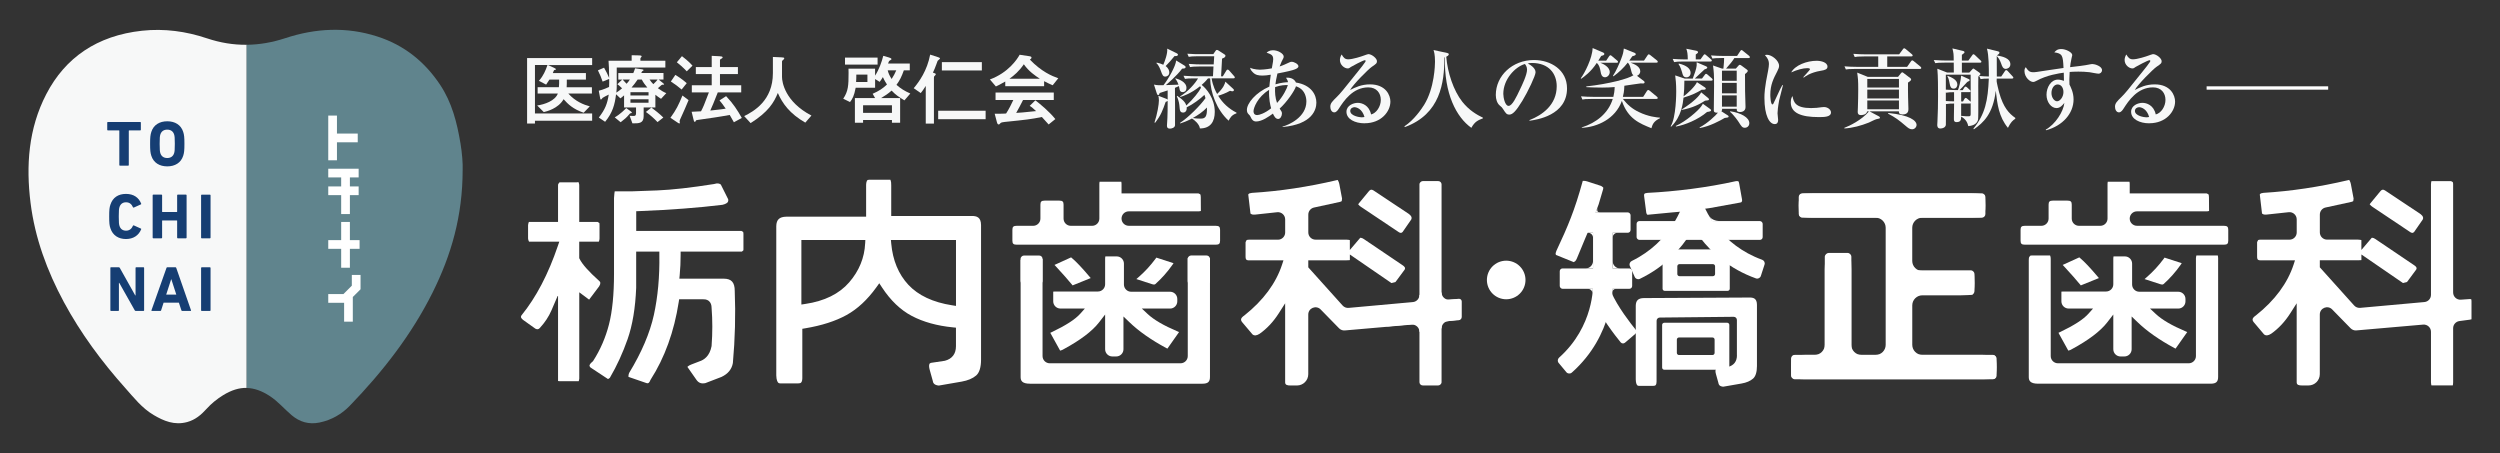 <svg xmlns="http://www.w3.org/2000/svg" id="_&#x30EC;&#x30A4;&#x30E4;&#x30FC;_1" data-name="&#x30EC;&#x30A4;&#x30E4;&#x30FC; 1" viewBox="0 0 960 174"><rect x="0" y="0" width="960" height="174" fill="#333333" stroke="none"/><defs><style>      .cls-1 {        fill: none;        stroke: #fff;        stroke-miterlimit: 10;        stroke-width: 1.29px;      }      .cls-2 {        fill: #163e73;      }      .cls-2, .cls-3, .cls-4, .cls-5 {        stroke-width: 0px;      }      .cls-3 {        fill: #60848d;      }      .cls-4 {        fill: #fff;      }      .cls-5 {        fill: #f7f8f8;      }    </style></defs><g><path class="cls-5" d="M454.11,35.36c-.87,0-1.03-.6-1.1-.87-.07-.23-.23-1.23-.3-1.43l-1.53.67c0,1.23.1,13.26.03,14.36-.07,1-1.37,1.3-1.93,1.3-.87,0-1.17-.37-1.17-1.13,0-.47.17-2.53.17-2.93.07-2.07.1-2.87.1-6.63-.1.17-.17.2-.77.43-1.17,3.33-1.83,5.16-4.06,8.03l-.23-.13c1.1-3.33,1.7-7,1.7-8.46,0-.93-.1-1.37-.23-1.8l3.06,1.17c.1.03.4.13.53.33v-3.56c-1,.33-2.96.97-3.06,1-.03.1-.17.43-.23.57-.07.1-.23.23-.37.23-.27,0-.47-.47-.53-.7l-1.07-3.33c1.17.3,2.37.27,3.66.23,1.9-2.4,4.73-7.39,4.86-9.49l3.16,1.93c.33.2.47.37.47.6,0,.57-.63.57-1.33.6-2.06,2.8-5.83,5.96-6.26,6.33,3.16-.1,3.8-.1,4.86-.17-.1-.3-.5-1.43-1.23-2.3l.13-.13c1.13.33,4.16,1.33,4.16,3.66,0,1.63-1.3,1.63-1.5,1.63ZM451.61,21.54h-.6c-1.03,1.33-2.5,2.93-3.4,3.83,1.2.93,1.4,1.86,1.4,2.47,0,1.1-.9,1.57-1.53,1.57-.87,0-1.13-.57-1.7-2.17-.23-.63-.83-2.26-1.73-3l.13-.2c1,.23,1.73.43,2.53.83.63-1.5,1.7-4.33,1.5-6.2l3.6,1.76c.2.1.53.3.53.57,0,.03-.07.53-.73.53ZM471.76,46.32c-4.6-4.23-6.96-10.73-7.06-16.22h-.83c-.4.5-1.03,1.27-2.43,2.5,1.8,1.4,5.03,5.16,5.03,10.36,0,3.7-1.6,6.36-5.7,6.36-.23-1.73-2.23-3.33-3.03-3.8v-.03c-1.93,1.03-3.53,1.6-4.56,1.93v-.27c3.2-2.06,7.83-6.76,9.73-9.46-.13-.5-.23-.8-.4-1.27-1.67,1.6-4.46,3.66-6.83,4.8.17,1.43-.63,2-1.33,2-1.23,0-1.3-.8-1.43-2.37-.03-.4-.17-2.23-1.03-3.83l.13-.23c2.83,1.86,3.26,2.93,3.53,3.73,2.7-2.53,4.86-5.26,5.63-6.83-.07-.13-.1-.2-.33-.6-3.63,2.9-6.43,3.76-7.56,4.13l-.17-.2c3.1-1.8,5.96-5.16,6.93-6.93h-1.56c-1.97,0-2.67.07-3.46.2l-.57-1.2c2,.17,4.33.2,4.63.2h6.69c.03-.7.2-3.33.2-3.76h-5.53c-2.03,0-2.73.1-3.46.23l-.53-1.23c1.93.17,4.1.2,4.6.2h5c.03-.5.17-2.66.2-3.13h-6.33c-2,0-2.73.1-3.46.23l-.53-1.2c1.93.17,4.1.17,4.6.17h5.36l.9-1.3c.07-.1.27-.33.5-.33s.43.13.67.27l1.97,1.27c.47.3.63.4.63.67,0,.6-.43.77-1.3,1.13-.03,1.03-.23,4.53-.37,6.79h.67l1.33-2.17c.1-.17.23-.4.53-.4.23,0,.4.17.57.33l1.87,2.13c.13.13.3.33.3.53,0,.3-.27.37-.53.37h-8.39c.53,3.1,1.6,5.06,2.13,6,2.56-2.47,2.93-3.83,3.16-4.73l2.87,2.63c.27.27.43.4.43.57s-.17.5-.57.5c-.27,0-.53-.07-.93-.2-1.6.93-3.57,1.63-4.56,1.9,1.67,2.8,4.13,5.03,7.03,6.49v.27c-1.9.63-2.46,1.77-3,2.8ZM458.07,45.29v.03c1.17.23,2.6.23,2.97.23,1.9,0,2.5-.83,2.43-4.26-1.56,1.63-3.43,2.93-5.4,4Z"></path><path class="cls-5" d="M492.52,48.79v-.2c2.3-.57,9.13-3.57,9.13-9.63,0-1.67-.6-4-2.67-5.23-.43-.27-.9-.43-1.33-.6-.43,1.6-3.53,6.13-6.26,8.56.8,1.2.87,1.33.87,1.93,0,.97-.63,2.06-1.43,2.06-1.07,0-1.63-1.2-2.03-2.06-1.5,1.1-4.2,3.03-6.46,3.03-1.3,0-1.8-1.1-2.03-1.6-.27-.6-.33-.67-.93-1.27-.3-.3-.57-.73-.57-1.6,0-2.5,3.33-6.63,8.63-8.93.07-.73.17-2.1.53-4.56-1.43.23-2.17.33-3.16.33-1.57,0-2.7-.2-3.73-1.27-.83-.83-.93-1.27-1.03-1.73,1.5.73,3.7.73,3.9.73.23,0,1.93-.03,4.43-.5.5-2.76.53-2.93.53-3.5,0-1.63-.8-1.9-2.53-2.53.33-.3,1.1-.93,2.4-.93,2.07,0,4.16,1.36,4.16,2.4,0,.47-.07.6-.77,1.9-.23.47-.63,1.43-.8,1.93,1.2-.37,2.6-1.03,3.83-1.6.27-.13.53-.2.8-.2.93,0,2.6.87,2.6,1.73,0,.63-.87,1-1.4,1.2-.7.3-2.93.87-6.66,1.57-.5,2.03-.67,3.3-.77,4.16,2.23-.67,3.86-.77,4.83-.83-.13-.73-.43-1.2-.77-1.7,2.4-.23,3.46,1,3.8,1.83,6.06.97,7.86,4.86,7.86,7.73,0,2.63-1.5,8.33-12.96,9.36ZM487.35,34.5c-4.5,2.73-6,7-6,8.19,0,.47.1,1.5,1.43,1.5.77,0,2.96-.7,5.33-2.6-.33-1.2-.93-3.63-.77-7.1ZM489.65,33.43c-.13,2.06.03,4.16.73,6.1,2.33-2.46,3.86-5.66,4.16-6.86-1.03-.03-2.7,0-4.9.77Z"></path><path class="cls-5" d="M524.03,47.35c-3.73,0-6.99-1.6-6.99-4.43,0-2.4,2.63-3.43,4.36-3.43,1.56,0,4.33.87,5.1,4.46,2.03-.5,3.73-3.03,3.73-5.6s-1.6-4.8-4.8-4.8c-6,0-9.43,5.26-11.23,8.03-.4.63-1,1.57-1.83,1.57-1.03,0-1.53-1.13-1.53-2.17,0-1.3.73-2.03,2.47-3.73,1.43-1.4,2.2-2.37,8.09-9.73,1.1-1.36,2.43-3.03,2.83-3.7.1-.13.17-.33.17-.43,0-.13-.07-.27-.3-.27-.63,0-5.1,2.4-5.3,2.56-.53.4-.83.6-1.27.6-1.23,0-3-1.27-3-3.26,0-.73.27-1.53.67-2.1.7,1.2,1.23,1.86,2.53,1.86,1.7,0,5.1-1.1,6.06-1.47.3-.1,1.4-.53,1.63-.53,1.33,0,3.33,1.63,3.33,2.7,0,.83-.3,1.03-2,2.2-1.23.83-7.09,6.66-8.33,8.89,2-1.03,4.36-2.17,7.66-2.17,6.1,0,7.83,4.2,7.83,6.6,0,3.8-3.5,8.33-9.89,8.33ZM520.1,41.16c-.63,0-1.6.43-1.6,1.43,0,1.93,3.6,2.46,4.33,2.46.57,0,.8-.07,1.13-.13-.87-3.13-3.03-3.76-3.86-3.76Z"></path><path class="cls-5" d="M565,49.09c-5.76-4.1-10.46-13.06-10.16-27.08l-.2.07c0,9.66-1.53,21.72-15.16,26.71l-.2-.27c3.8-2.5,6.56-6.66,7.6-8.29,4-6.46,4.16-15.46,4.16-16.56,0-2.8-.37-3.83-.57-4.46l5.23,1.13c.27.07.63.17.63.47,0,.53-.7.83-.97.97.47,5.96,2.76,12.99,6.16,17.29,2.67,3.36,5.66,5.03,7.93,6.13v.23c-1.86.73-3.13,1.23-4.46,3.66Z"></path><path class="cls-5" d="M587.36,46.36l-.07-.23c4.9-1.9,10.49-5.83,10.49-13.02,0-4.83-3.03-8.93-9.49-8.93-.93,0-1.2.07-1.6.2,2.96,1.57,2.96,3,2.96,3.43,0,1.2-2.9,7.36-5.06,10.89-2.56,4.2-3.83,5.3-5,5.3-1.07,0-1.37-.5-2.4-2.1-.43-.67-.47-.7-1.3-1.4-1.03-.87-1.5-2.46-1.5-4.03,0-7.36,6.33-13.42,14.66-13.42,6.43,0,12.69,3.76,12.69,10.89,0,10.39-11.72,12.06-14.39,12.42ZM585.56,24.57c-3.83,1.13-8.29,5.93-8.29,11.46,0,1.37.63,4.63,2.03,4.63s3-3.4,4.36-6.29c.8-1.63,2.73-5.66,2.73-7.63,0-1.13-.57-1.86-.83-2.17Z"></path><path class="cls-5" d="M620.84,24.1h-6.3c1.1.43,3.6,1.6,3.6,3.6,0,1-.83,1.97-1.83,1.97-1.27,0-1.53-1.36-1.6-1.8-.36-1.86-.53-2.73-1.53-3.73-2.27,3.5-4.9,5.33-6,6.1l-.17-.17c1.46-1.93,4.43-7.63,4.56-11.62l4.06,1.73c.13.07.43.23.43.53,0,.43-.33.53-1.2.77-.67,1.07-.83,1.33-1.13,1.83h3.03l1.13-1.7c.13-.2.33-.4.5-.4.13,0,.27.03.63.37l1.97,1.67c.1.1.33.27.33.5,0,.33-.33.37-.5.37ZM634.19,49.25c-4.63-1.86-9.06-3.63-11.39-10.52-2.5,6.96-9.43,10.06-15.39,10.36v-.17c5.6-1.77,10.19-5.43,11.89-10.93h-8.06c-2.3,0-2.96.1-3.6.23l-.53-1.23c1.57.13,3.13.2,4.73.2h7.69c.27-1.13.47-2.3.5-3.76-1.57.13-2.97.2-4.8.2-2.9,0-4.9-.1-6.1-.17v-.27c8.79-.97,16.22-2.97,18.12-4.3-.53-.4-.57-.57-.97-2.13-.4-1.6-.63-2.1-1.2-2.7h-.03c-1.56,2-3.43,3.76-5.49,5.26l-.17-.23c1.13-1.67,2.53-4.8,3.16-6.53.73-1.96.76-2.2,1-3.93l4.16,1.67c.27.1.43.3.43.5,0,.43-.5.57-1.33.8-.57.83-.8,1.2-1.17,1.67h5.66l1.36-2.03c.13-.17.27-.37.47-.37.13,0,.3.07.63.33l2.5,2c.13.1.33.3.33.5,0,.33-.33.37-.5.37h-9.96c1.4.53,3.73,1.43,3.73,3.33,0,.6-.4,1.4-1.27,1.7l2.7,2.06c.17.13.23.27.23.47s-.13.37-.47.43c-.13.03-.9-.03-1.07-.03-.27,0-5.49.8-6.23.9-.06,2.2-.36,3.46-.57,4.26h7.8l1.43-2.23c.17-.23.3-.4.5-.4s.4.13.63.33l2.7,2.23c.23.17.33.33.33.5,0,.33-.33.37-.5.37h-12.89c1.77,2.26,3.56,3.8,6.13,5.03,3.63,1.77,6.83,2.07,8.13,2.17v.2c-2.5,1.2-2.87,2.4-3.3,3.86Z"></path><path class="cls-5" d="M650.02,30.17c.63-1.63,1.43-3.83,1.5-5.03.03-.37.03-.87,0-1.23l3.5,1.5c.37.17.57.3.57.53,0,.27-.23.47-1.03.7-.63.5-3.2,3.06-3.76,3.53h2.76l1.07-1.43c.23-.3.3-.4.5-.4s.5.23.63.37l1.57,1.36c.07.07.33.3.33.53,0,.3-.27.37-.5.37h-10.36c-.03,3-.07,3.66-.3,6.03,1.53-1.07,4.5-3.9,5.13-5.46l3.03,2c.2.13.37.33.37.5,0,.43-.63.43-1.63.43-1.8,1.13-3.56,2-6.93,3.03-.23,2.1-.73,7.2-4.73,11.13l-.23-.1c2.16-3.33,2.16-12.82,2.16-13.52,0-2.9-.23-4.83-.4-6.06l3.66,1.23h3.1ZM652.98,22.81l1.1-1.53c.17-.23.3-.43.5-.43.17,0,.3.07.63.37l1.8,1.53c.17.13.33.33.33.5,0,.3-.27.37-.5.37h-10.36c-2.06,0-2.76.07-3.6.23l-.57-1.23c1.43.1,3.3.2,4.77.2h1.03c-.03-2.1-.17-3-.57-4.1l3.67.73c.57.1.83.3.83.6,0,.23-.2.43-.87.87-.03.6,0,1.3,0,1.9h1.8ZM656.75,41.89c.2.17.3.3.3.47,0,.3-.27.47-1.53.63-3.4,2.93-8.46,5-11.92,5.6l-.1-.23c3.8-1.67,8.59-5.83,9.73-7.46.3-.4.53-.8.67-1.06l2.86,2.06ZM644.69,24.41c3,.7,4.5,2,4.5,3.56,0,.97-.6,1.73-1.63,1.73-1.16,0-1.4-.93-1.63-1.9-.13-.47-.63-2.2-1.37-3.2l.13-.2ZM655.91,37.63c.23.2.34.33.34.53,0,.37-.4.4-1.5.5-2,1.3-4.7,2.76-8.99,3.56v-.17c4.9-3.1,6.93-5.43,7.49-6.6l2.66,2.17ZM666.01,22.27c-.63,1.07-1.73,2.43-3.2,4.06h3.76l1-1.13c.13-.17.33-.33.5-.33.2,0,.43.17.67.33l2,1.47c.23.17.4.33.4.57s-.3.63-1.06,1.2c0,1.07.03,6.43.03,6.6.13,5.43.17,6.03.17,6.1,0,1.87-1.93,1.87-2.03,1.87-1.36,0-1.36-.57-1.33-1.23h-5.66s.03.17.03.23c0,.23-.07.5-.27.73l2.4,1.53c.2.13.37.27.37.5,0,.33-.37.4-1.53.53-1.73,1.03-5.7,3.2-9.52,3.86l-.1-.23c2.93-1.47,6.26-4.63,7.03-5.66-1.47.07-1.57-.47-1.57-.97,0-1.3.1-7.66.1-9.13,0-4.86-.07-5.4-.4-8.03l3.46,1.2h.53c.2-1.97.27-3.03.27-4.06h-.87c-2.33,0-3,.1-3.63.2l-.53-1.2c1.53.13,3.23.2,4.77.2h5.23l1.23-1.86c.1-.17.3-.4.47-.4.23,0,.47.23.63.37l2.27,1.83c.13.1.33.33.33.5,0,.33-.3.37-.5.37h-5.43ZM661.24,27.14v3.9h5.66v-3.9h-5.66ZM661.24,31.83v4h5.66v-4h-5.66ZM661.24,36.63v4.33h5.66v-4.33h-5.66ZM664.44,42.73c4.07.6,7.3,2.4,7.3,4.56,0,1.13-.87,1.77-1.7,1.77-1,0-1.3-.47-2.37-2.17-.17-.27-1.8-2.7-3.36-3.96l.13-.2Z"></path><path class="cls-5" d="M683.17,38.66c-.43,2.3-.6,4.1-.6,4.83,0,.4.23,2.2.23,2.56,0,.73-.2,1.6-1.3,1.6-2.03,0-3.96-3.2-3.96-10.06,0-1.57.03-3.76,1.43-10.56.17-.9.3-1.87.3-2.43,0-1.07-.23-2.03-1.53-3.43.23-.07.43-.13.8-.13,1.8,0,4.63,2.2,4.63,4.26,0,.53-.17,1.06-.7,2.1-1.43,2.76-2.67,5.13-2.67,9.03,0,.57.13,3.66.8,3.66.3,0,.3-.07,1.03-1.67,1.9-4.2,2.37-5,2.8-5.76l.23.07c-.2.97-1.33,5.06-1.5,5.93ZM698.35,44.96c-6.73,0-10.69-1.57-10.69-5.66,0-1.5.46-2.1.67-2.4.4,2.4,1.2,4.6,7.13,4.6,1.6,0,2.7-.13,4.07-.33.36-.03.73-.07.87-.07,1.5,0,2.7,1.06,2.7,2.06,0,1.8-2.63,1.8-4.73,1.8ZM699.22,27.17c-4.1.67-6.13,2.26-6.56,2.63l-.2-.17c.37-.5,2.57-2.73,2.57-3.03,0-.43-.77-.43-1.07-.43-1.53,0-3.86.6-6.13,1.63,1.46-2.73,5.96-4.46,9.76-4.46,1.73,0,4.16.6,4.16,2.26,0,1-.97,1.33-2.53,1.57Z"></path><path class="cls-5" d="M732.67,31.73c0,1.5-.03,3.9.03,5.43.03,1.27.13,3.5.13,4.7,0,.6-.03,2.1-2.3,2.1-.97,0-1.4-.37-1.37-1.2h-11.26l3.56,1.9c.23.13.43.27.43.5,0,.37-.13.37-1.33.6-.5.1-2.5,1.13-2.9,1.3-3.03,1.2-6.16,2.07-9.39,2.27l-.07-.23c1.9-.7,6.7-3,9.49-6.33h-.7c-.27,1.43-2.23,1.43-2.33,1.43-1.07,0-1.3-.6-1.3-1.2,0-.27.07-1.47.07-1.73.07-2.3.13-4.73.13-7.03,0-3.5-.1-4.16-.4-6.36l4.03,1.63h11.66l1.1-1.37c.3-.37.4-.37.5-.37.17,0,.27.07.6.33l2.47,1.87c.23.17.36.33.36.6,0,.33-.63.73-1.23,1.17ZM737.26,26.47h-24.85c-2.3,0-2.93.1-3.6.2l-.53-1.2c1.57.13,3.16.2,4.73.2h8.23v-4h-5.43c-2.3,0-2.96.1-3.6.23l-.53-1.23c1.57.13,3.16.2,4.73.2h12.86l1.43-1.93c.13-.2.3-.4.5-.4s.37.13.63.33l2.3,1.93c.13.13.33.3.33.5,0,.33-.33.37-.53.37h-9.23v4h7.63l1.47-2.1c.17-.23.33-.4.5-.4s.47.23.6.33l2.56,2.1c.1.1.3.27.3.5,0,.33-.3.37-.5.37ZM729.2,30.3h-12.16v3.3h12.16v-3.3ZM729.2,34.4h-12.16v3.4h12.16v-3.4ZM729.2,38.59h-12.16v3.37h12.16v-3.37ZM734.23,49.65c-.93,0-1.6-.57-2.56-1.4-2.46-2.1-3.86-3.16-6.63-4.6l.03-.27c8.23.8,10.89,2.93,10.89,4.6,0,.77-.7,1.67-1.73,1.67Z"></path><path class="cls-5" d="M760.35,24.07h-6.99v3.8h2.86l1.03-1.13c.27-.27.37-.43.5-.43.17,0,.33.17.53.3l1.7,1.2c.4.3.5.43.5.6,0,.23-.27.5-.8,1-.1,2.63.1,15.29-.1,16.45-.4,2.23-2.97,2.5-3.76,2.56-.23-.9-.6-2.46-2.73-3.66-.03,1.03-.03,2.13-1.76,2.13-1.03,0-1.03-.73-1.03-1.17v-.83c0-.33.07-4.23.07-4.66v-.47c-1.43,0-2.17.03-3.1.2l-.03-.07c0,.93.03,7.73-.03,8.06-.13,1-1.23,1.4-2.13,1.4-1.17,0-1.17-1.07-1.17-1.4,0-.17.07-1.03.07-1.27.17-3.03.23-6.96.23-9.73,0-3.06,0-7.69-.27-10.56l3.73,1.46h2.6c-.03-1.27-.03-3.43-.03-3.8h-3.5c-2.03,0-2.76.07-3.6.2l-.57-1.2c2.03.17,4.4.2,4.76.2h2.9c-.03-2.66-.03-2.7-.5-4.66l3.9.93c.53.13.73.23.73.57,0,.23-.1.3-1,.97v2.2h2.5l1.47-2.03c.13-.2.27-.4.47-.4.23,0,.43.2.63.37l2.1,2c.2.17.33.3.33.5,0,.3-.27.37-.5.37ZM756.72,28.67h-9.52v5.76c1.76.13,3.93.17,4.66.17.33-.83,1.06-3.4,1.23-5.56l2.7,1.23c.17.07.57.23.57.5s-.3.4-.93.7c-.97,1.07-2.53,2.76-2.97,3.13h1.23l.6-.97c.1-.17.3-.37.5-.37.17,0,.3.07.6.33l1,.93c.1.07.3.27.3.5,0,.33-.3.37-.47.37h-3.13v3.57h.7l.57-1c.1-.2.33-.37.5-.37s.4.2.57.33l1.13.97c.07.07.13.13.2.2,0-1.5-.03-8.79-.03-10.43ZM750.36,35.4c-1.2,0-2.03.03-3.06.2l-.1-.17v3.36c1.06.07,2.13.13,3.16.13v-3.53ZM750.22,34.03c-1.13,0-1.33-.87-1.5-1.7-.4-2.07-.53-2.33-.93-2.97l.13-.23c1.27.5,3.7,1.43,3.7,3.33,0,.67-.37,1.57-1.4,1.57ZM756.75,39.66c-.07.03-.17.1-.4.1h-3.27v4.73c1.73.17,2.07.17,2.83.17.7,0,.83-.2.83-.9v-4.1ZM771.04,49.09c-3.5-4.26-4.07-9.03-4.66-14.26-1.07,8.93-4.73,12.26-8.4,14.82l-.2-.23c4.56-5.63,5.56-10.79,5.93-19.25-1.57,0-2.3.07-3.16.2l-.53-1.2c1.63.13,2.23.17,3.7.2,0-3.6,0-8.09-.73-10.69l4,.97c.43.1.8.2.8.57s-.3.57-.97,1.07c1.77.33,5.16.93,5.16,3.4,0,1.33-1.2,1.76-1.77,1.76-1.06,0-1.43-1.03-1.76-2.03-.57-1.63-1.07-2.2-1.7-2.9,0,.43.03,7.36.03,7.86h1.7l1.43-2.1c.13-.17.27-.37.46-.37.23,0,.4.17.6.37l1.83,2c.2.2.33.37.33.53,0,.3-.27.37-.53.37h-5.86c0,.13-.03.83-.03,1,0,.43.73,3.5.93,4.23,1.63,5.93,3.86,8.19,6.23,9.86v.33c-.93.63-1.7,1.23-2.83,3.5Z"></path><path class="cls-5" d="M805.88,28.3c-.57,0-3-.5-3.5-.57-1.47-.17-2.87-.23-4.3-.23-1.63,0-2.63.07-3.33.13-.13,2.3-.17,3.7-.07,4.83.5,1.03,1.57,3.03,1.57,5.7,0,5.4-4.16,10.13-10.56,11.86l-.13-.23c3.66-2.06,6.79-6.86,7.16-10.29-.6.77-1.57,2-3,2-2.1,0-3.86-2.33-3.86-5.13s1.7-5.8,4.4-5.8c.87,0,1.63.27,2.3.47,0-.17-.03-2.1-.07-3.13-1.73.23-6.46.9-10.56,3.16-.34.2-.8.4-1.2.4-1.23,0-3.33-1.8-3.33-4.2,0-.8.2-1.07.5-1.47.83,1.3,1.4,1.93,2.83,1.93.73,0,.87,0,6.66-.9.67-.1,4.2-.6,5-.73-.2-4.86-.47-5.56-3.53-6,.57-.63,1.1-1.27,2.73-1.27s4.16,1.23,4.16,2.33c0,.17-.23,1-.3,1.33-.3,1.2-.47,2.66-.53,3.3,2.06-.23,5.9-.67,7.59-1.07.27-.07.73-.13,1.07-.13.8,0,3.6.83,3.6,2.33,0,.87-.7,1.37-1.3,1.37ZM790.13,32.43c-1.4,0-2.37,1.57-2.37,3.3s1.07,3.16,2.17,3.16,2.43-1.63,2.43-3.53c0-1.7-.9-2.93-2.23-2.93Z"></path><path class="cls-5" d="M825.34,47.35c-3.73,0-6.99-1.6-6.99-4.43,0-2.4,2.63-3.43,4.36-3.43,1.57,0,4.33.87,5.1,4.46,2.03-.5,3.73-3.03,3.73-5.6s-1.6-4.8-4.8-4.8c-6,0-9.43,5.26-11.22,8.03-.4.63-1,1.57-1.83,1.57-1.03,0-1.53-1.13-1.53-2.17,0-1.3.73-2.03,2.47-3.73,1.43-1.4,2.2-2.37,8.09-9.73,1.1-1.36,2.43-3.03,2.83-3.7.1-.13.17-.33.17-.43,0-.13-.07-.27-.3-.27-.63,0-5.09,2.4-5.3,2.56-.53.4-.83.6-1.27.6-1.23,0-3-1.27-3-3.26,0-.73.27-1.53.67-2.1.7,1.2,1.23,1.86,2.53,1.86,1.7,0,5.09-1.1,6.06-1.47.3-.1,1.4-.53,1.63-.53,1.33,0,3.33,1.63,3.33,2.7,0,.83-.3,1.03-2,2.2-1.23.83-7.1,6.66-8.33,8.89,2-1.03,4.36-2.17,7.66-2.17,6.1,0,7.83,4.2,7.83,6.6,0,3.8-3.5,8.33-9.89,8.33ZM821.41,41.16c-.63,0-1.6.43-1.6,1.43,0,1.93,3.6,2.46,4.33,2.46.57,0,.8-.07,1.13-.13-.87-3.13-3.03-3.76-3.86-3.76Z"></path></g><line class="cls-1" x1="847.34" y1="33.79" x2="894.02" y2="33.79"></line><g><path class="cls-5" d="M212.8,26.07c.3.15.67.33.67.51,0,.21-.21.24-.42.27-.3.03-.36.18-.45.42-.12.33-.24.6-.33.79h12.72v2.51h-7.34v1.51c0,.48-.03.88-.06,1.42h9.7v2.42h-9.06c2.72,3.08,6.01,4.32,8.25,4.92l-2.36,2.45c-4.08-1.39-6.04-3.32-7.7-5.2-2.05,3.63-6.58,4.71-7.61,4.95l-2.54-2.54c2.84-.39,6.89-1.78,7.94-4.59h-7.76v-2.42h8.16c.06-.6.09-1,.09-1.42v-1.51h-3.72c-.6.97-.79,1.27-1.27,1.93l-2.78-1.45c1.72-1.9,2.6-4.02,3.29-6.07h-4.8v18.61h21.96v2.78h-21.96v1.09h-3.02v-25.16h24.98v2.69h-16.95l2.39,1.09Z"></path><path class="cls-5" d="M254.66,31.97c.33.24.36.33.36.42s-.09.12-.21.12c-.42,0-.6,0-.82.18-.36.33-.97.85-1.36,1.18,1.3.94,2.14,1.45,3.23,1.9l-2.02,2.18c-1.12-.76-1.42-.94-2.17-1.57v4.89h-4.5v3.29c0,2.78-1.66,2.84-4.32,2.81l-1.06-2.9c.39.03.97.06,1.39.06.54,0,1.06,0,1.06-1.09v-2.17h-4.59v-4.65c-.75.67-1.09.91-1.42,1.15l-1.66-1.57c-.48,3.93-1.3,7.04-4.2,10.57l-2.42-1.63c2.42-3.14,3.26-5.26,3.81-8.82-.82.39-2.21,1.12-2.33,1.24-.09.09-.39.51-.48.57-.06.06-.12.09-.21.09-.18,0-.24-.24-.33-.78l-.48-2.6c1.75-.42,3.68-1.3,3.96-1.45.06-1.63.06-2.05.03-3.08l-2.51,1.03c-.51-1.54-.97-2.63-1.81-4.32l2.36-1.03c.91,1.6,1.39,2.57,1.96,3.96,0-2.93-.15-5.38-.24-6.62h8.88v-2.12l2.81.06c.45,0,1.03.03,1.03.39,0,.15-.48.6-.48.76v.91h9.58v2.6h-18.67v6.59c0,1.09,0,1.57-.15,3.05.91-.6,1.39-.97,2.2-1.66-1.06-1.03-1.45-1.33-1.81-1.57l1.87-1.78h-1.51v-2.51h5.77c.21-.42.57-1.51.67-1.81l2.72.39c.18.03.54.12.54.3,0,.12-.06.18-.45.39-.18.09-.24.24-.42.72h8.52v2.51h-1.87l1.78,1.42ZM242.31,42.84c.15.09.33.3.33.39,0,.15-.15.21-.54.27-.27.12-.3.21-.54.48-1.06,1.24-1.6,1.69-3.23,2.96l-2.27-1.87c2.21-1.27,3.87-3.02,4.41-3.57l1.84,1.33ZM239.07,30.54c.51.54,1.15,1.21,1.54,1.63.54-.6.82-.94,1.27-1.63h-2.81ZM249.04,35.41h-6.95v1.24h6.95v-1.24ZM242.09,38.13v1.33h6.95v-1.33h-6.95ZM248.56,33.6c-.69-.82-1.57-1.93-2.11-3.05h-1.6c-.64.97-1.51,2.12-2.33,3.05h6.04ZM252.49,46.89c-1.24-1.36-3.02-2.9-4.47-3.9l2.11-1.69c.94.66,3.47,2.66,4.59,3.84l-2.24,1.75ZM249.43,30.54c.42.67.91,1.24,1.45,1.78.94-.88,1.36-1.36,1.66-1.78h-3.11Z"></path><path class="cls-5" d="M264.41,38.46c-.88,2.14-1.99,4.68-3.2,7.31-.06.15-.24.51-.24.79,0,.09.09.54.09.63s0,.21-.15.21c-.18,0-.36-.09-.54-.21l-2.93-1.96c2.27-3.11,3.14-4.95,4.62-8.55l2.36,1.78ZM259.33,28.76c.58.36,2.39,1.42,4.38,3.17l-1.96,2.45c-1.45-1.24-2.48-1.99-4.14-3.08l1.72-2.54ZM261.87,21.57c.45.33,2.69,2.05,4.05,3.65l-2.2,2.17c-1.54-1.63-2.84-2.72-3.81-3.47l1.96-2.36ZM275.62,35.5c-1.39,3.56-2.14,5.35-2.87,6.95,3.84-.39,5.17-.6,5.92-.73-1.12-1.63-1.69-2.36-2.39-3.17l2.54-1.63c2.81,2.96,4.26,5.26,6.04,8.37l-3.05,1.66c-.39-.75-.51-.94-1.6-2.81-3.99.75-8.01,1.3-12.02,1.87-.67.09-.91.15-.97.3-.15.33-.21.48-.45.48-.27,0-.36-.51-.48-.97l-.7-2.9c1.06-.03,1.75-.06,3.6-.18.97-1.9,1-1.96,3.02-7.25h-6.55v-2.75h7.64v-4.29h-6.1v-2.69h6.1v-4.32l2.9.15c.75.03,1.3.09,1.3.45,0,.15-.15.27-.24.33-.69.42-.79.48-.79.69v2.69h6.89v2.69h-6.89v4.29h8.16v2.75h-9Z"></path><path class="cls-5" d="M300.16,22.03c.67.03,1,.06,1,.39,0,.21-.15.33-.39.54-.15.12-.48.39-.48.63v5.95c0,1.96,1.12,9.52,11.3,14.83l-2.36,2.72c-6.01-3.48-8.76-7.34-10.54-11.39-1.54,3.75-3.68,7.28-10.45,11.57l-2.48-2.69c3.65-1.81,11.03-5.92,11.03-16.49v-6.22l3.38.15Z"></path><path class="cls-5" d="M345.65,37.67v9.45h-3.14v-1.03h-11.09v1.03h-3.14v-9.45h7.76l-.94-1.66c2.42-1.09,3.78-1.93,5.5-3.57-1.03-1.57-1.39-2.42-1.57-2.84-.54.88-.57.94-1.24,1.84l-1.75-1.09v3.35h-7.46c-.6,3.17-1.27,4.32-2.18,5.5l-2.6-1.3c1.93-2.87,2.05-5.05,2.05-9.94,0-.66-.03-1.18-.03-1.6h10.21v2.69c1.48-2.26,2.57-5.26,3.14-7.61l2.08.6c.42.12,1.09.33,1.09.69,0,.18-.82.58-.94.7,0,.03-.36.91-.39.97h8.34v2.6h-2.27c-.85,2.39-1.54,3.84-2.84,5.59,1.72,1.48,3.14,2.36,5.32,3.32l-2.26,2.63c-2.21-1.33-3.38-2.11-4.92-3.75-1.45,1.27-2.48,1.93-4.05,2.87h7.31ZM324.48,22.12h12.51v2.69h-12.51v-2.69ZM333.09,31.48v-2.84h-4.26c0,1.24-.03,1.9-.09,2.84h4.35ZM342.51,40.42h-11.09v2.93h11.09v-2.93ZM340.88,27.01c.27,1.06.63,1.96,1.51,3.32.79-1.18,1.27-2.18,1.78-3.32h-3.29Z"></path><path class="cls-5" d="M360.26,21.97c.45.15.7.27.7.48s-.82.75-.91.91c-.06.06-.09.18-.51,1.39-.42,1.24-.91,2.3-1.3,3.14l.54.18c.27.09.57.21.57.45,0,.15-.06.21-.51.69-.21.24-.21.27-.21.94v17.31h-3.14v-14.47c-.91,1.39-1.24,1.96-1.93,2.75l-2.69-1.87c2.08-2.48,5.14-6.71,6.31-12.9l3.08,1ZM378.48,45.77h-18.22v-3.26h18.22v3.26ZM377.03,27.07h-15.35v-3.2h15.35v3.2Z"></path><path class="cls-5" d="M386.02,31.3c-2.21,1.27-2.75,1.51-3.6,1.9l-2.3-2.69c7.07-2.6,10.48-7.76,11.42-9.49l3.38.51c.69.09,1.18.18,1.18.57s-.42.67-.63.79c4.47,4.62,8.4,6.28,10.91,7.16l-2.15,2.69c-1.24-.51-1.99-.91-3.29-1.57v1.93h-14.92v-1.81ZM392.85,38.4c-.64,1.39-2.12,4.02-2.63,4.95,1.18-.06,2.72-.15,7.64-.69-1.36-1.3-1.9-1.69-2.45-2.02l2.17-2.11c2.05,1.6,5.11,4.08,7.67,7.19l-2.57,2.08c-.18-.24-1.72-1.93-2.6-2.87-4.44.88-5.83,1.03-14.32,1.9-.45.06-1.3.15-1.54.42-.42.48-.51.54-.75.54-.27,0-.51-.27-.66-.88l-.85-3.23c2.84,0,3.53-.03,4.38-.09,1.15-1.78,1.99-3.5,2.78-5.2h-6.83v-2.87h22.36v2.87h-11.81ZM399.31,30.24c-1.78-1.15-4.26-2.84-6.16-5.56-1.87,2.72-3.69,4.26-5.53,5.56h11.69Z"></path></g><g><path class="cls-5" d="M79.44,14.71c-8.02-2.69-16.32-3.83-24.89-2.91-17.28,1.87-29.53,10.35-36.79,24.38-6.85,13.21-7.82,27.44-6.02,41.8,1.68,13.38,6.3,25.98,12.8,38.04,6.4,11.87,14.44,22.78,23.59,33.01,3.3,3.69,6.34,7.65,10.85,10.32,3.94,2.33,8.02,4.03,12.88,2.72,3.14-.85,5.41-2.81,7.42-5.03,1.85-2.05,3.98-3.79,6.37-5.27,3.17-1.95,6.14-2.89,9.09-2.82V17.2c-5.09.05-10.17-.77-15.29-2.49"></path><path class="cls-3" d="M176.79,54.88c-1.31-7.82-3.24-15.5-7.79-22.33-5.74-8.61-13.54-15.16-24.18-18.56-11.86-3.8-23.66-3.16-35.29.67-4.96,1.63-9.88,2.49-14.8,2.53v131.79c2.94.07,5.86,1.12,8.94,3.15,3.18,2.1,5.52,4.94,8.36,7.33,3.05,2.57,6.59,3.64,10.71,2.78,4.62-.97,8.48-3.23,11.54-6.39,12.76-13.18,23.81-27.42,31.82-43.49,7.16-14.37,11.57-29.34,11.56-47.24.1-2.1-.18-6.19-.86-10.25"></path><polygon class="cls-4" points="129.39 44.38 126.05 44.38 126.05 51.29 126.05 54.64 126.05 61.55 129.39 61.55 129.39 54.64 137.37 54.64 137.37 51.29 129.39 51.29 129.39 44.38"></polygon><polygon class="cls-4" points="134.36 85.23 131.01 85.23 131.01 92.21 126.05 92.21 126.05 95.55 131.01 95.55 131.01 102.81 134.36 102.81 134.36 95.55 138.08 95.55 138.08 92.21 134.36 92.21 134.36 85.23"></polygon><polygon class="cls-4" points="126.05 68.13 131.01 68.13 131.01 71.59 126.05 71.59 126.05 74.93 131.01 74.93 131.01 82.2 134.36 82.2 134.36 74.93 137.72 74.93 137.72 71.59 134.36 71.59 134.36 68.13 137.72 68.13 137.72 64.79 126.05 64.79 126.05 68.13"></polygon><polygon class="cls-4" points="135.1 105.57 135.1 109.7 131.87 112.93 126.05 112.93 126.05 116.27 132.14 116.27 132.14 123.53 135.48 123.53 135.48 114.04 136.28 113.25 136.6 112.93 138.45 111.08 138.45 106.36 138.45 105.57 135.1 105.57"></polygon><path class="cls-2" d="M46.07,63.62c-.15,0-.25-.1-.25-.25v-13.14c0-.1-.05-.15-.15-.15h-4.24c-.15,0-.25-.1-.25-.25v-2.74c0-.15.1-.25.25-.25h12.41c.15,0,.25.1.25.25v2.74c0,.15-.1.25-.25.25h-4.24c-.1,0-.14.05-.14.15v13.14c0,.15-.1.25-.25.25h-3.13Z"></path><path class="cls-2" d="M58.11,59.82c-.37-1.16-.47-2.1-.47-4.59s.1-3.43.47-4.59c.86-2.71,3.19-4.07,6.12-4.07s5.26,1.36,6.12,4.07c.37,1.16.47,2.1.47,4.59s-.1,3.43-.47,4.59c-.86,2.71-3.18,4.07-6.12,4.07s-5.26-1.36-6.12-4.07M66.86,58.83c.2-.59.27-1.4.27-3.6s-.07-3.01-.27-3.6c-.37-1.16-1.26-1.85-2.64-1.85s-2.27.69-2.64,1.85c-.2.59-.27,1.4-.27,3.6s.08,3.01.27,3.6c.37,1.16,1.26,1.85,2.64,1.85s2.27-.69,2.64-1.85"></path><path class="cls-2" d="M41.93,83.12c0-2.59.1-3.45.47-4.54.89-2.74,3.03-4.12,5.97-4.12s4.91,1.38,5.84,3.73c.08.13.03.25-.12.3l-2.69,1.21c-.14.07-.27.02-.34-.12-.47-1.09-1.26-1.9-2.66-1.9-1.31,0-2.15.69-2.52,1.85-.19.62-.27,1.21-.27,3.6s.08,2.99.27,3.6c.37,1.16,1.21,1.85,2.52,1.85,1.4,0,2.2-.82,2.66-1.9.08-.15.2-.2.34-.12l2.69,1.21c.15.05.2.17.12.29-.94,2.34-3.01,3.73-5.84,3.73s-5.08-1.38-5.97-4.12c-.37-1.09-.47-1.95-.47-4.54"></path><path class="cls-2" d="M58.62,74.98c0-.15.1-.25.25-.25h3.13c.15,0,.25.1.25.25v6.29c0,.1.05.15.15.15h5.47c.1,0,.15-.05.15-.15v-6.29c0-.15.1-.25.25-.25h3.13c.15,0,.25.1.25.25v16.28c0,.15-.1.25-.25.25h-3.13c-.15,0-.25-.1-.25-.25v-6.46c0-.1-.05-.15-.15-.15h-5.47c-.1,0-.15.05-.15.15v6.46c0,.15-.1.25-.25.25h-3.13c-.14,0-.25-.1-.25-.25v-16.28Z"></path><path class="cls-2" d="M77.47,74.74h3.13c.14,0,.25.11.25.25v16.28c0,.14-.11.25-.25.25h-3.13c-.14,0-.25-.11-.25-.25v-16.28c0-.14.11-.25.25-.25Z"></path><path class="cls-2" d="M42.37,102.87c0-.15.1-.25.25-.25h2.96c.17,0,.32.07.42.25l5.92,10.56h.13v-10.56c0-.15.1-.25.25-.25h2.79c.15,0,.25.1.25.25v16.28c0,.15-.1.25-.25.25h-2.94c-.2,0-.32-.07-.42-.25l-5.94-10.53h-.13v10.53c0,.15-.1.25-.24.25h-2.79c-.15,0-.25-.1-.25-.25v-16.28Z"></path><path class="cls-2" d="M63.93,102.87c.05-.15.15-.25.32-.25h3.11c.17,0,.27.1.32.25l5.67,16.28c.05.15,0,.25-.17.25h-3.21c-.17,0-.27-.08-.32-.25l-.96-2.93h-5.87l-.94,2.93c-.05.17-.15.25-.32.25h-3.23c-.17,0-.22-.1-.17-.25l5.77-16.28ZM67.7,113.13l-1.9-5.87h-.08l-1.9,5.87h3.87Z"></path><path class="cls-2" d="M77.47,102.63h3.13c.14,0,.25.11.25.25v16.28c0,.14-.11.25-.25.25h-3.13c-.14,0-.25-.11-.25-.25v-16.28c0-.14.11-.25.25-.25Z"></path></g><g><g><g><path class="cls-4" d="M285.39,89.07l-.67-.39h-40.41v-7.57l1.25-.05c11.79-.46,22.49-1.27,31.86-2.41,1.43-.32,1.92-.85,2.07-1.07.17-.27.22-.61.14-1.05l-2.83-5.66-.11-.08c-.56-.42-1.34-.47-2.33-.16l-.24.05c-8.74,1.39-16.04,2.2-21.68,2.44-5.7.23-8.87.35-9.71.35h-6.68s-.24,1.38-.27,2.62v29.04c0,7.91-.65,14.46-1.94,19.47-1.29,5.02-3.32,9.72-6.04,13.95l-.11.17-.16.13c-1.04.84-1.16,1.37-1.16,1.55,0,.21.12.44.36.7l6.75,4.46.35-.22c.07-.04.15-.09.24-.16l.16-.18c2.66-4.55,4.94-9.53,6.78-14.79,1.87-5.35,2.97-11.95,3.28-19.66v-13.94s8.9,0,8.9,0v1.2c.14,8.39-.58,16.17-2.1,23.11-1.53,6.94-4.71,14.42-9.52,22.32-.16.44-.24.81-.24,1.09v.39l6.93,2.39.49.07c.24-.05.61-.23.97-1.16l.13-.25c5.39-8.4,9.02-18.43,10.78-29.8l.16-1.04h9.33c1.12-.04,1.83.42,2.15.71.65.58.98,1.44.98,2.63.37,4.66.37,9.55,0,14.53l-.02.16c-.73,3.8-2.89,5.24-4.61,5.79l-3.04,1.17c-.57.21-.99.43-1.26.65l-.37.31,3.52,5.03c.83,1.14,1.84,1.52,3.38,1.21l6.2-2.38c2.47-1.16,3.94-2.93,4.37-5.32.84-9.27,1.08-18.6.72-27.69,0-3.31-1.27-4.72-4.26-4.72h-17.01l.13-1.33c.24-2.51.36-5.15.36-7.84v-1.22h23.29c.11,0,.2,0,.25-.02l.55-.47c.01-.08.03-.21.03-.37v-5.88c0-.33-.04-.61-.11-.81Z"></path><path class="cls-4" d="M230.11,109.88c.59-.97.55-1.6-.1-2.08-4.02-3.6-6.46-6.36-7.47-8.43l-.12-.24v-6.32h7.52l.14-.39c.08-.23.12-.51.14-.88v-5c.02-.38,0-.67-.04-.87l-.66-.44c-.06,0-.14,0-.22-.01h-6.87v-14c0-.35-.04-.63-.13-.84l-.21-.5-.45.13s-.08,0-.13,0h-5.9c-.52-.03-.72.02-.82.05l-.45.66c-.02.13-.05.31-.05.55v13.95h-11.2l-.14.39c-.08.24-.14.54-.17.94v5.01c.04.45.14.74.22.9l.16.35h11.61s-.54,1.58-.54,1.58c-3.68,10.87-8.37,19.82-13.96,26.68-.48.69-.11,1.2.61,1.78l4.71,3.36c.8.39,1.21.22,1.63-.19,1.97-2.11,3.5-4.42,4.55-6.86l2.52-5.87v33.02l.53.06c.1.01.22.02.39.02h7.01l.12-.42c.03-.11.07-.28.1-.59v-33.14s3.78,2.82,3.78,2.82l3.9-5.18Z"></path></g><path class="cls-4" d="M373.22,82.94h-30.99v-11.74c.03-.96-.09-1.49-.18-1.77l-.14-.4h-8.21l-.48.07c-.57.28-.63,1.55-.63,2.09v12.02h-30.63c-2.67.04-3.83,1.14-3.87,3.65v57.27c.04,1.9.51,2.6.79,2.87.14.11.39.25.8.23h6.74c.59-.02.94-.08,1.17-.28.43-.39.5-1.29.5-1.79v-18.9l1.07-.18c6.37-1.06,11.72-2.78,15.94-5.12,4.17-2.31,8.01-5.88,11.41-10.61l1.13-1.58,1.06,1.62c3.27,4.98,7.11,8.66,11.45,10.94,4.37,2.3,9.68,3.78,15.78,4.38l1.16.12v7.14c0,2.92-1.49,4.85-4.26,5.57l-5.34.8s-.42.22-.26.11l-.19.11-.09.14c-.26.42-.24,1.28.07,2.37l1.15,4.13c.11.8.46,1.65,2.26,1.86h.09s8.73-1.51,8.73-1.51c2.4-.42,4.29-1.22,5.61-2.37,1.22-1.07,1.86-3.15,1.86-6.03v-51.68c0-3.1-1.69-3.53-3.52-3.53ZM332.22,93.44c-.25,5.54-2.32,10.58-6.13,14.98-3.83,4.42-9.51,7.22-16.85,8.29l-1.51.23v-24.77h24.56l-.06,1.27ZM367.1,117.47l-1.52-.24c-7.32-1.14-12.97-3.79-16.78-7.88-3.78-4.07-5.99-9.4-6.57-15.86l-.12-1.32h24.99v25.3Z"></path><path class="cls-4" d="M666.99,136.44c0,2.34-1.19,3.88-3.41,4.45l-4.27.64s-.34.18-.21.09l-.15.09-.07.11c-.21.33-.19,1.02.06,1.89l.92,3.3c.08.64.37,1.32,1.8,1.48h.07s6.97-1.21,6.97-1.21c1.92-.33,3.43-.97,4.48-1.9.97-.85,1.49-2.52,1.49-4.82v-23.49c0-2.48-1.35-2.82-2.81-2.82l-40.63.21c-2.13.04-3.06.91-3.1,2.92v28.32c.03,1.52.4,2.08.63,2.29.11.09.31.2.64.18h5.39c.47-.02.75-.06.93-.22.34-.31.4-1.03.4-1.43l.02-23.37c0-.66.53-1.2,1.2-1.21l28.41-.29c.67,0,1.22.54,1.22,1.21v13.58Z"></path><g><path class="cls-4" d="M411.49,109.11l.39.48,6.95-2.81-.49-.58c-2.82-3.34-5.08-5.73-6.73-7.11l-.31-.26-6.37,2.9.52.56c2.77,3,4.8,5.3,6.03,6.82Z"></path><path class="cls-4" d="M403.86,127.54l-.55.26,3.78,6.84.5-.15c.23-.06.49-.19.76-.35,6.46-3.48,11.05-6.96,13.66-10.32l2.36-3.05v13.34c0,1.53,1.24,2.77,2.77,2.77h1.49c1.53,0,2.78-1.24,2.78-2.77v-12.58l2.25,2.16c3.6,3.48,8.35,6.81,14.13,9.93l.49.25,4.48-6.36-.65-.28c-5.27-2.23-9-4.41-11.42-6.66l-2.23-2.08h10.85c1.53,0,2.77-1.24,2.77-2.77v-.92c0-1.53-1.24-2.77-2.77-2.77h-14.95c-1.53,0-2.77-1.25-2.77-2.78v-8.02c0-1.53-1.24-2.77-2.77-2.77h-4.36s-.07.5-.07.5c-.01.08-.02.2-.02.36v9.85c0,1.53-1.24,2.77-2.77,2.77h-16.34c-.1,0-.19,0-.26.01l-.56.04v3.72c0,1.53,1.24,2.77,2.77,2.77h9.38s-1.78,2-1.78,2c-1.93,2.16-5.51,4.47-10.93,7.06Z"></path><path class="cls-4" d="M456.1,99.13v37.6c0,1.53-1.24,2.77-2.77,2.77h-50.22c-1.53,0-2.77-1.24-2.77-2.77v-37.25c0-.4-8.42-.15-8.42.34v44.94c0,1.34.44,2.58,3.61,2.58h66.23c2.06,0,2.87-.72,2.87-2.58v-45.63c0-.24-8.52-.23-8.52,0Z"></path><path class="cls-4" d="M443.65,109.09l.05-.04c2.42-2.17,4.62-4.65,6.52-7.37l.42-.61-6.6-2.15-.26.36c-1.98,2.69-4.22,5.12-6.68,7.24l-.75.64,6.1,1.98c.25.08.46.13.63.13.22,0,.4-.06.57-.18Z"></path><path class="cls-4" d="M466.85,86.7h-33.41c-1.53,0-2.77-1.24-2.77-2.77h0c0-1.53,1.24-2.77,2.77-2.77h26.73c.2,0,.34-.02.42-.03l.55-.11-.04-5.29c0-.61-.11-.95-.2-1.13l-.69-.33h-29.54v-3.64c0-.15-.01-.26-.02-.35l-.07-.5h-8.34s-.07.5-.07.5c-.01.09-.02.2-.02.35v13.31c0,1.53-1.24,2.77-2.77,2.77h-8.2c-1.53,0-2.77-1.24-2.77-2.77v-5.35c0-1.17-.4-1.55-1.66-1.55h-5.57c-1.26,0-1.66.38-1.66,1.55v5.35c0,1.53-1.24,2.77-2.77,2.77h-6.33c-1.26,0-1.66.38-1.66,1.55v4.15c0,1.17.4,1.55,1.66,1.55h76.43c1.26,0,1.66-.38,1.66-1.55v-4.15c0-1.17-.4-1.55-1.66-1.55Z"></path></g><g><path class="cls-4" d="M522.64,79.45l14.47,9.68c.17.11.5.3.79.3h.08l.08-.02c.21-.05.42-.21.55-.34l3.31-4.78c.54-1.09-.57-1.94-1.46-2.49l-13.05-8.68c-.78-.47-1.24-.37-1.87.43l-3.72,4.51-.28.4.34.36c.08.09.31.33.77.64Z"></path><path class="cls-4" d="M560.61,115.32l-.08-.43-.47-.04c-.06,0-.15-.01-.29,0l-3.22.23c-1.61.12-2.97-1.16-2.97-2.77l-8.52.93c0,1.43-1.09,2.63-2.52,2.76l-24.67,2.23c-.87.08-1.73-.26-2.31-.91l-13.18-14.66v-2.7h14.67c.31,0,.55-.01.74-.03l.56-.04v-2.16l15.97,10.97,1.51-.38c.06-.08.13-.15.2-.24l3.35-4.53c.46-.77-.18-1.29-.83-1.73l-14.85-10.03c-.42-.29-.81-.45-1.08-.46h-.3s-3.98,4.67-3.98,4.67v-3.8l-.48-.1c-.22-.05-.49-.07-.81-.07h-11.89c-1.53,0-2.77-1.24-2.77-2.77v-6.85c0-1.3.91-2.43,2.18-2.71l9.98-2.17c.4-.1.6-.24.68-.31l.12-.98-1.06-5.62c-.11-.47-.24-.85-.4-1.13l-.23-.39-.46.11c-10.96,2.58-21.87,4.22-32.44,4.86-.64.06-1.12.22-1.29.44l-.14.18.86,7.34.17.09c.42.39,1.28.34,1.99.25l8.09-.87c1.64-.18,3.07,1.11,3.07,2.76v5.02c0,1.53-1.24,2.77-2.77,2.77h-11.15c-.38,0-.69.05-.89.15l-.39.76c0,.09-.01.18-.01.28v5.36c0,.71.18,1.14.53,1.26.23.09.53.12.76.12h13.26l-.51,1.57c-2.35,7.22-7.23,13.81-14.47,19.56-1.56,1.07-1.52,1.75-.9,2.58l3.99,4.72c.7.58,1.56.51,2.74-.24,2.83-1.99,5.31-4.65,7.37-7.89l2.43-3.81v30.36c0,1,.81,1.2,2.03,1.2h2.51c2.4,0,4.34-1.94,4.34-4.34v-22.91c0-2.49,3.02-3.72,4.76-1.94l7.07,7.23c.58.59,1.4.9,2.22.82l25.63-2.23c1.62-.14,3.01,1.14,3.01,2.76l8.52-1.35c0-1.39,1.03-2.56,2.41-2.75l3.91-.52c.11-.02.19-.03.26-.05l.47-.11v-6.94c0-.16-.01-.29-.02-.38Z"></path></g><g><path class="cls-4" d="M798.64,109.11l.39.48,6.95-2.81-.49-.58c-2.82-3.34-5.08-5.73-6.73-7.11l-.31-.26-6.37,2.9.52.56c2.77,3,4.8,5.3,6.03,6.82Z"></path><path class="cls-4" d="M791,127.54l-.55.26,3.78,6.84.5-.15c.23-.06.49-.19.76-.35,6.46-3.48,11.05-6.96,13.66-10.32l2.36-3.05v13.34c0,1.53,1.24,2.77,2.77,2.77h1.49c1.53,0,2.78-1.24,2.78-2.77v-12.58l2.25,2.16c3.6,3.48,8.35,6.81,14.13,9.93l.49.25,4.48-6.36-.65-.28c-5.27-2.23-9-4.41-11.42-6.66l-2.23-2.08h10.85c1.53,0,2.77-1.24,2.77-2.77v-.92c0-1.53-1.24-2.77-2.77-2.77h-14.95c-1.53,0-2.77-1.25-2.77-2.78v-8.02c0-1.53-1.24-2.77-2.77-2.77h-4.36s-.07.5-.07.5c-.01.08-.02.2-.02.36v9.85c0,1.53-1.24,2.77-2.77,2.77h-16.34c-.1,0-.19,0-.26.01l-.56.04v3.72c0,1.53,1.24,2.77,2.77,2.77h9.38s-1.78,2-1.78,2c-1.93,2.16-5.51,4.47-10.93,7.06Z"></path><path class="cls-4" d="M851.64,98.1h-8.22l-.11.44c-.04.16-.07.36-.07.59v37.6c0,1.53-1.24,2.77-2.77,2.77h-50.22c-1.53,0-2.77-1.24-2.77-2.77v-37.25c0-.4-.04-.72-.11-.97l-.14-.41h-7.07c-.22,0-.41.03-.54.08l-.43.57c-.08.23-.14.58-.14,1.07v44.94c0,1.34.44,2.58,3.61,2.58h66.23c2.06,0,2.87-.72,2.87-2.58v-45.63c0-.24-.02-.42-.04-.55l-.08-.48Z"></path><path class="cls-4" d="M830.8,109.09l.05-.04c2.42-2.17,4.62-4.65,6.52-7.37l.42-.61-6.6-2.15-.26.36c-1.98,2.69-4.22,5.12-6.68,7.24l-.75.64,6.1,1.98c.25.08.46.13.63.13.22,0,.4-.06.57-.18Z"></path><path class="cls-4" d="M853.99,86.7h-33.41c-1.53,0-2.77-1.24-2.77-2.77h0c0-1.53,1.24-2.77,2.77-2.77h26.73c.2,0,.34-.02.42-.03l.55-.11-.04-5.29c0-.61-.11-.95-.2-1.13l-.69-.33h-29.54v-3.64c0-.15-.01-.26-.02-.35l-.07-.5h-8.34s-.07.5-.07.5c-.01.09-.02.2-.02.35v13.31c0,1.53-1.24,2.77-2.77,2.77h-8.2c-1.53,0-2.77-1.24-2.77-2.77v-5.35c0-1.17-.4-1.55-1.66-1.55h-5.57c-1.26,0-1.66.38-1.66,1.55v5.35c0,1.53-1.24,2.77-2.77,2.77h-6.33c-1.26,0-1.66.38-1.66,1.55v4.15c0,1.17.4,1.55,1.66,1.55h76.43c1.26,0,1.66-.38,1.66-1.55v-4.15c0-1.17-.4-1.55-1.66-1.55Z"></path></g><g><path class="cls-4" d="M911.06,79.45l14.47,9.68c.17.11.5.3.79.3h.08l.08-.02c.21-.05.42-.21.55-.34l3.31-4.78c.54-1.09-.57-1.94-1.46-2.49l-13.05-8.68c-.78-.47-1.24-.37-1.87.43l-3.72,4.51-.28.4.34.36c.08.09.31.33.77.64Z"></path><path class="cls-4" d="M949.03,115.32l-.08-.43-.47-.04c-.06,0-.15-.01-.29,0l-3.22.23c-1.61.12-2.97-1.16-2.97-2.77v-41.55c0-.35-.04-.63-.13-.83l-.65-.37s-.09,0-.14,0h-7.41l-.11.45c-.05.21-.07.46-.07.75v42.47c0,1.43-1.09,2.63-2.52,2.76l-24.67,2.23c-.87.08-1.73-.26-2.31-.91l-13.18-14.66v-2.7h14.67c.31,0,.55-.01.74-.03l.56-.04v-2.16l15.97,10.97,1.51-.38c.06-.08.13-.15.2-.24l3.35-4.53c.46-.77-.18-1.29-.83-1.73l-14.85-10.03c-.42-.29-.81-.45-1.08-.46h-.3s-3.98,4.67-3.98,4.67v-3.8l-.48-.1c-.22-.05-.49-.07-.81-.07h-11.89c-1.53,0-2.77-1.24-2.77-2.77v-6.85c0-1.3.91-2.43,2.18-2.71l9.98-2.17c.4-.1.6-.24.68-.31l.12-.98-1.06-5.62c-.11-.47-.24-.85-.4-1.13l-.23-.39-.46.11c-10.96,2.58-21.87,4.22-32.44,4.86-.64.06-1.12.22-1.29.44l-.14.18.86,7.34.17.09c.42.39,1.28.34,1.99.25l8.09-.87c1.64-.18,3.07,1.11,3.07,2.76v5.02c0,1.53-1.24,2.77-2.77,2.77h-11.15c-.38,0-.69.05-.89.15l-.39.76c0,.09-.01.18-.01.28v5.36c0,.71.18,1.14.53,1.26.23.09.53.12.76.12h13.26l-.51,1.57c-2.35,7.22-7.23,13.81-14.47,19.56-1.56,1.07-1.52,1.75-.9,2.58l3.99,4.72c.7.58,1.56.51,2.74-.24,2.83-1.99,5.31-4.65,7.37-7.89l2.43-3.81v30.36c0,1,.81,1.2,2.03,1.2h2.51c2.4,0,4.34-1.94,4.34-4.34v-22.91c0-2.49,3.02-3.72,4.76-1.94l7.07,7.23c.58.59,1.4.9,2.22.82l25.63-2.23c1.62-.14,3.01,1.14,3.01,2.76v19.39c0,.3.02.56.07.76l.11.44h8.2s.08-.48.08-.48c.03-.17.05-.4.05-.73v-20.75c0-1.39,1.03-2.56,2.41-2.75l3.91-.52c.11-.02.19-.03.26-.05l.47-.11v-6.94c0-.16-.01-.29-.02-.38Z"></path></g></g><circle class="cls-4" cx="578.38" cy="107.51" r="7.41"></circle><rect class="cls-4" x="510.08" y="104.53" width="78.47" height="8.49" rx="1.26" ry="1.26" transform="translate(440.54 658.09) rotate(-90)"></rect><rect class="cls-4" x="454.75" y="99.42" width="11.18" height="8.54" rx="1.27" ry="1.27" transform="translate(356.65 564.04) rotate(-90)"></rect><rect class="cls-4" x="390.6" y="99.42" width="11.03" height="8.43" rx="1.25" ry="1.25" transform="translate(292.48 499.76) rotate(-90)"></rect><path class="cls-4" d="M613.95,78.23l1.63-5.51c.11-.4.08-.64.05-.75l-.8-.57-5.42-1.76c-.46-.13-.86-.2-1.18-.19h-.45s-.13.47-.13.47c-2.98,10.81-5.52,16.88-10.01,26.43-.26.59-.34,1.08-.23,1.34l.09.21,6.82,2.76.16-.11c.54-.18.91-.95,1.17-1.62l3.11-7.48s2.19-4.78,5.2-13.21Z"></path><path class="cls-4" d="M656.38,79.93l11.75-2.13c.4-.09.51-.05.72-.38s.08-.89.08-.89l-1-5.61c-.1-.47-.11-.79-.28-1.15s-1.1-.2-1.1-.2c-10.94,2.45-23.3,3.97-33.84,4.49-.64.05-1.14.17-1.29.43-.15.25-.08.81-.08.81l.83,6.37s.07.32.22.57c.19.33.38.23.89.17l8.99-.86s5.25-.32,14.1-1.62Z"></path><rect class="cls-4" x="606.5" y="81.56" width="19.64" height="7.82" rx="1.07" ry="1.07"></rect><rect class="cls-4" x="598.94" y="103.08" width="27.81" height="7.82" rx="1.07" ry="1.07"></rect><path class="cls-4" d="M532.98,125.34l27.19-2.38c.63-.05,1.14-.6,1.14-1.23v-5.96c0-.62-.5-1.08-1.13-1.03l-27.19,2.38c-.63.05-1.14.6-1.14,1.23v5.96c0,.62.5,1.08,1.13,1.03Z"></path><rect class="cls-4" x="628.45" y="84.89" width="48.42" height="7.23" rx="1.07" ry="1.07"></rect><path class="cls-4" d="M766,136.59c-.38-.17-2.43-.31-4.55-.31h-23.28c-2.12,0-3.86-1.74-3.86-3.86v-15.16c0-2.12,1.74-3.86,3.86-3.86h14.79c2.12,0,4.17-.14,4.55-.31s.69-2.55.69-4.36-.14-3.6-.31-3.98-2.81-.69-4.94-.69h-14.79c-2.12,0-3.86-1.74-3.86-3.86v-12.75c0-2.12,1.74-3.86,3.86-3.86h18.97c2.12,0,4.17-.14,4.55-.31s.69-2.55.69-4.36-.14-3.6-.31-3.98-2.81-.69-4.94-.69h-61.17c-2.12,0-4.17.14-4.55.31s-.69,2.55-.69,4.36.14,3.6.31,3.98,2.81.69,4.94.69h24.28c2.12,0,3.86,1.74,3.86,3.86v44.98c0,2.12-1.74,3.86-3.86,3.86h-5.47c-2.12,0-3.86-1.74-3.86-3.86v-29c0-2.12-.15-4.2-.34-4.62s-2.79-.76-4.76-.76-3.93.15-4.34.34-.76,2.91-.76,5.03v29c0,2.12-1.74,3.86-3.86,3.86h-3.84c-2.12,0-4.17.14-4.55.31s-.69,2.56-.69,4.36.14,3.6.31,3.98,2.81.69,4.94.69h68.43c2.12,0,4.17-.14,4.55-.31s.69-2.55.69-4.36-.31-4.19-.69-4.36Z"></path><rect class="cls-4" x="690.72" y="74.24" width="71.67" height="9.35" rx="1.39" ry="1.39"></rect><rect class="cls-4" x="726.68" y="103.81" width="31.52" height="9.35" rx="1.39" ry="1.39"></rect><rect class="cls-4" x="683.18" y="114.66" width="45.28" height="10.2" rx="1.51" ry="1.51" transform="translate(586.06 825.58) rotate(-90)"></rect><rect class="cls-4" x="687.77" y="136.28" width="78.92" height="9.35" rx="1.39" ry="1.39"></rect><path class="cls-4" d="M601.47,142.9l-2.95-3.54c-.51-.61-.42-1.5.17-2.03,13.48-12.04,13.06-27.67,13.04-28.35v-20.68c0-.81.65-1.46,1.46-1.46h4.61c.81,0,1.46.65,1.46,1.46v20.53c.03.66.68,19.74-15.69,34.25-.61.54-1.58.46-2.1-.17Z"></path><path class="cls-4" d="M622.34,131.47c-2.06-2.53-7.85-9.91-10.64-16.53-.25-.59.06-1.27.67-1.5l4.92-1.84c.58-.22,1.2.07,1.45.63,2.38,5.53,7.5,12.08,9.38,14.39.39.48.32,1.18-.15,1.58l-3.99,3.41c-.49.41-1.22.36-1.62-.14Z"></path><path class="cls-4" d="M646.77,76.82c-.64,2.31-5.01,16.01-20.19,23.4-.71.35-1.04,1.18-.72,1.91l1.87,4.21c.33.75,1.23,1.09,1.97.74,19.71-9.48,24.29-28.02,24.44-28.66l.45-1.59h-7.82Z"></path><path class="cls-4" d="M654.12,78.61c.88,2.23,6.66,15.4,22.55,21.14.75.27,1.16,1.07.92,1.82l-1.42,4.39c-.25.78-1.11,1.22-1.89.94-20.6-7.36-27.11-25.31-27.32-25.93l-.61-1.53,7.77-.82Z"></path><path class="cls-4" d="M663.41,111.69h-24.16c-.45,0-.82-.37-.82-.82v-14.28c0-.45.37-.82.82-.82h24.16c.45,0,.82.37.82.82v14.28c0,.45-.37.82-.82.82ZM644.91,106.05h12.86c.45,0,.82-.37.82-.82v-2.98c0-.45-.37-.82-.82-.82h-12.86c-.45,0-.82.37-.82.82v2.98c0,.45.37.82.82.82Z"></path><path class="cls-4" d="M663.24,141.98h-24.16c-.45,0-.82-.37-.82-.82v-16.4c0-.45.37-.82.82-.82h24.16c.45,0,.82.37.82.82v16.4c0,.45-.37.82-.82.82ZM644.73,136.33h12.86c.45,0,.82-.37.82-.82v-5.1c0-.45-.37-.82-.82-.82h-12.86c-.45,0-.82.37-.82.82v5.1c0,.45.37.82.82.82Z"></path><path class="cls-4" d="M614.66,81.62c-1.38-.05-1.34-.58-1.33-1.67l-.62,1.67h1.95Z"></path><path class="cls-4" d="M622.05,103.1c-1.55-.06-2.8-1.33-2.8-2.9v2.9h2.8Z"></path><path class="cls-4" d="M660.32,84.91c-1.55-.06-3.27-.69-4.03-1.99l1.11,1.99h2.93Z"></path><path class="cls-4" d="M611.73,91.23c-.04-1.02-.88-1.85-1.91-1.85h1.91v1.85Z"></path><path class="cls-4" d="M619.24,91.23c.04-1.02.88-1.85,1.91-1.85h-1.91v1.85Z"></path><path class="cls-4" d="M619.1,112.26c.03-.76.7-1.37,1.46-1.37h-1.41l-.05,1.37Z"></path><path class="cls-4" d="M619.39,113.66c-.18-.4-.36-.8-.28-1.54l-.09.78.37.76Z"></path><path class="cls-4" d="M608.93,103.09c1.55-.06,2.8-1.33,2.8-2.9v2.9h-2.8Z"></path><path class="cls-4" d="M611.51,112.86c.1-1.07-.75-1.96-1.78-1.96h1.95s-.18,1.96-.18,1.96Z"></path></g></svg>